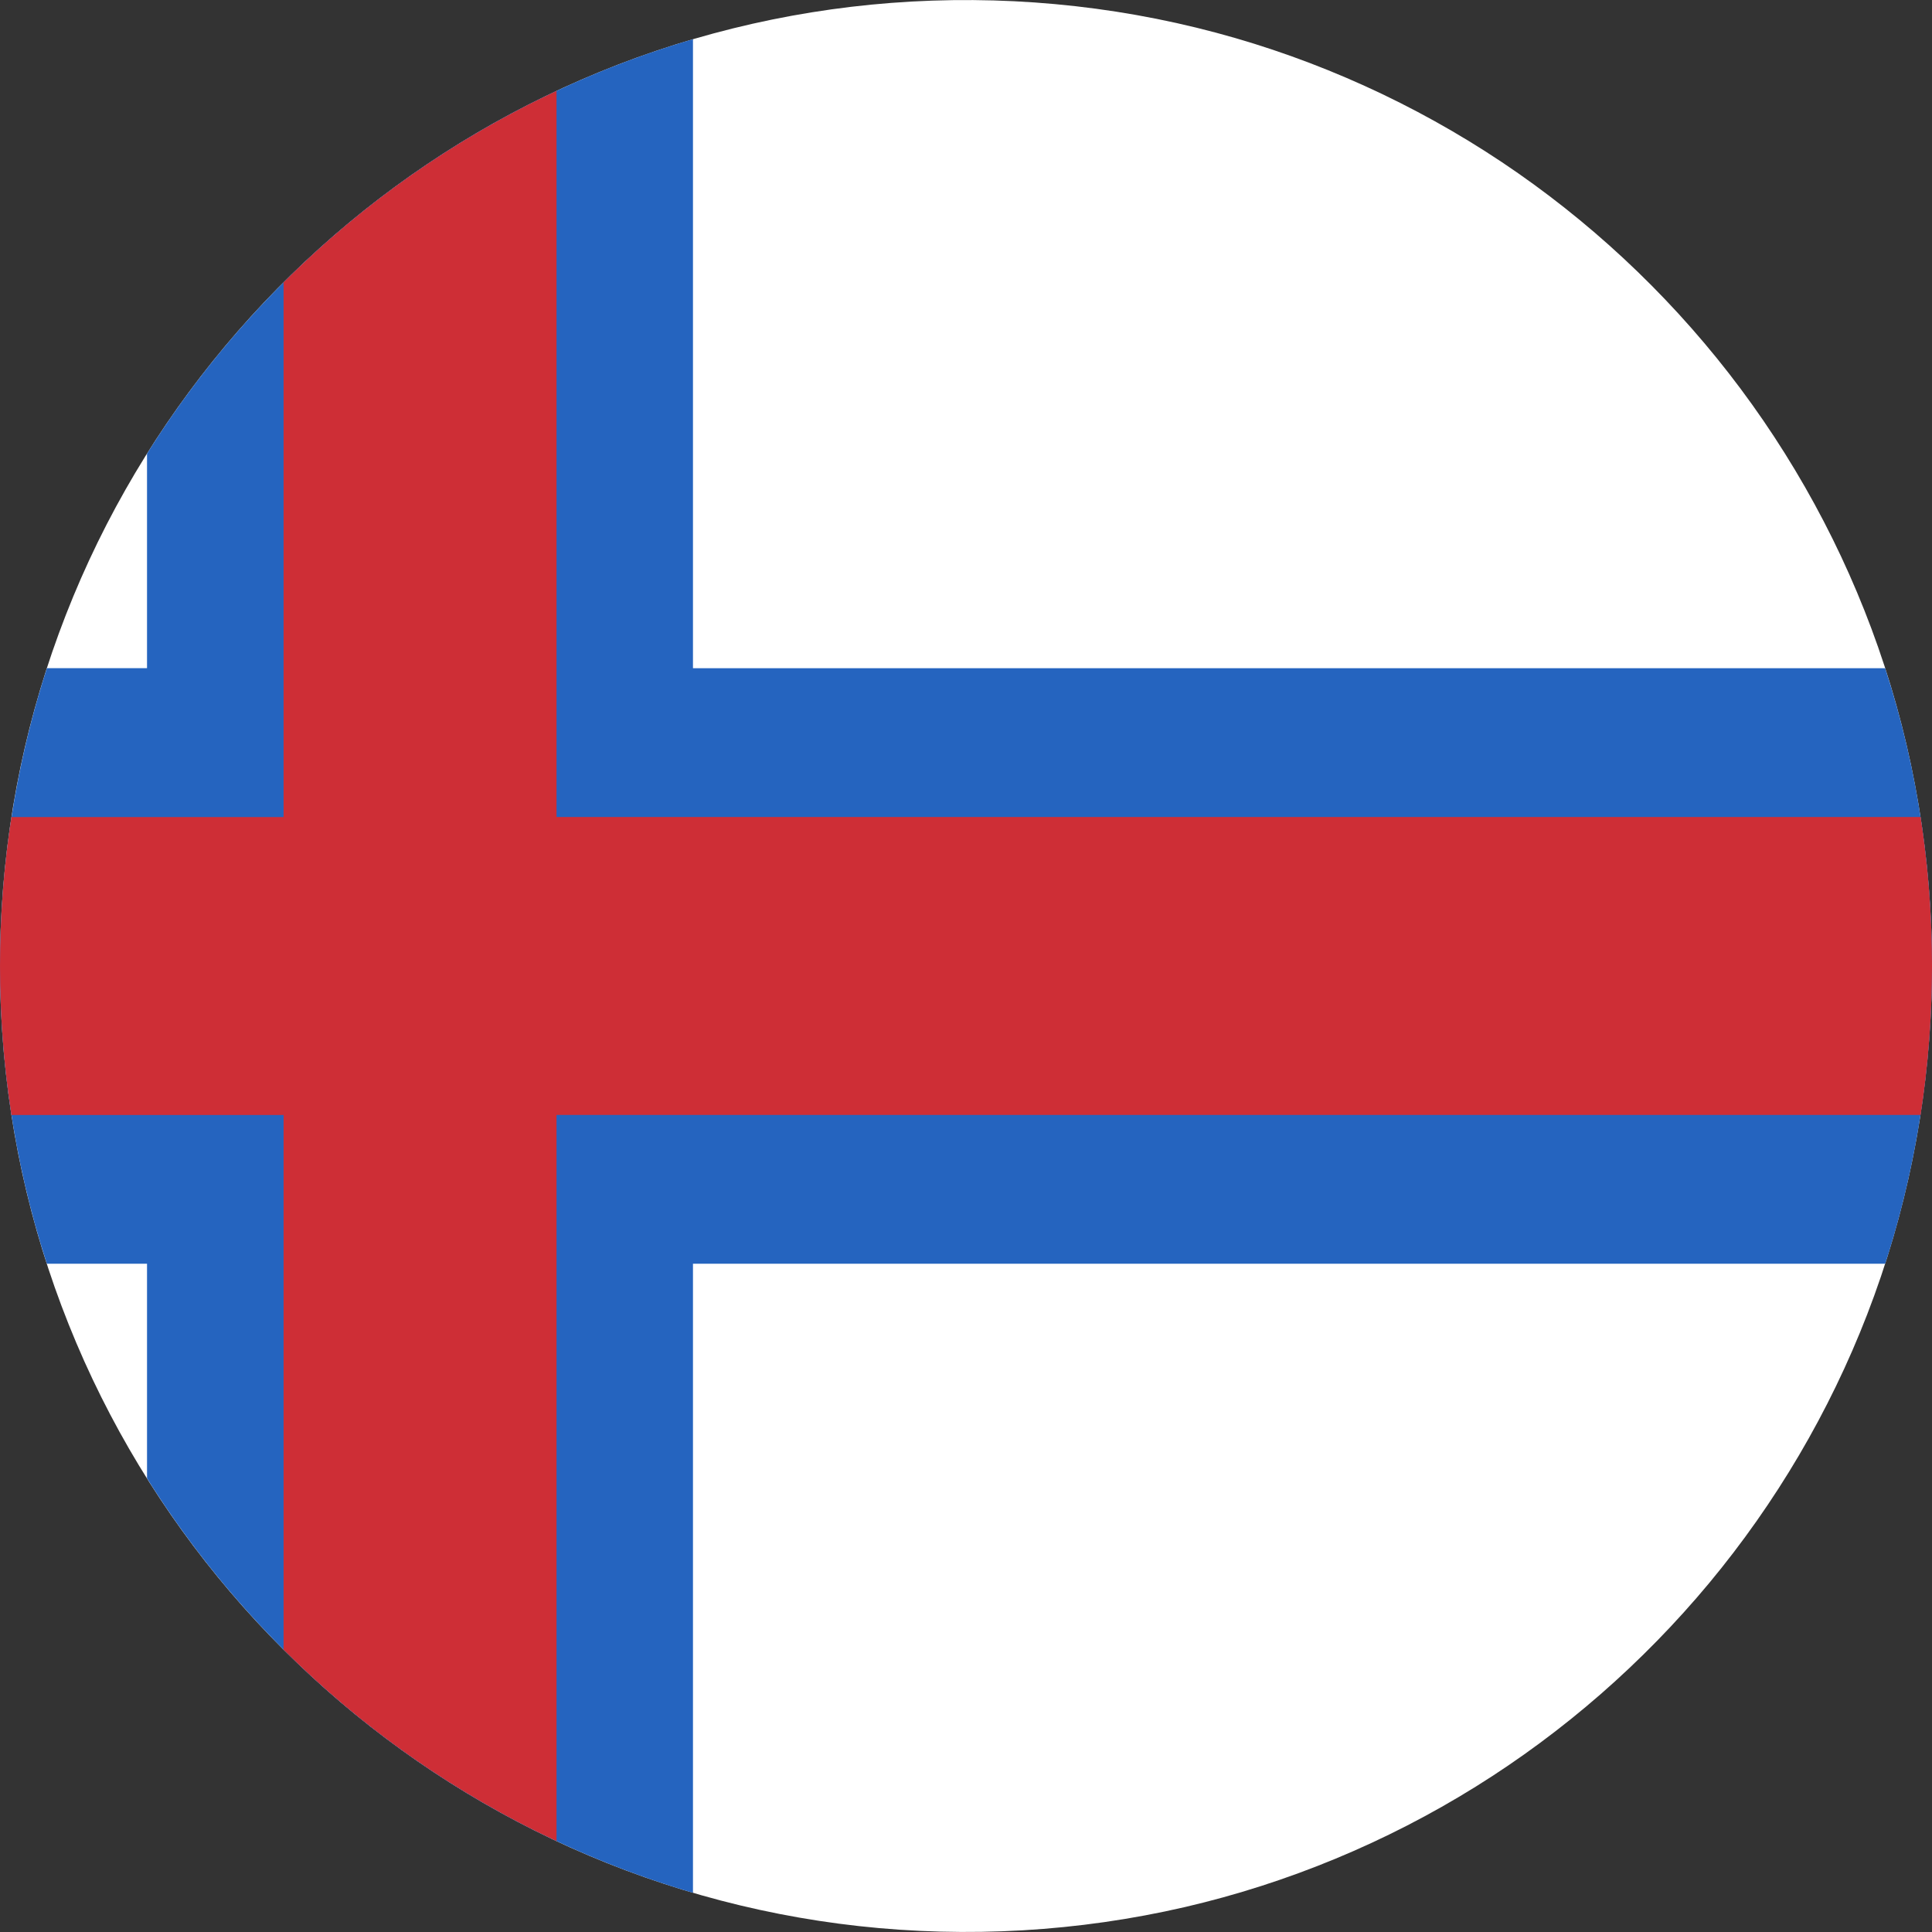 <?xml version="1.0" encoding="iso-8859-1"?>
<!-- Generator: Adobe Illustrator 18.0.0, SVG Export Plug-In . SVG Version: 6.00 Build 0)  -->
<!DOCTYPE svg PUBLIC "-//W3C//DTD SVG 1.1//EN" "http://www.w3.org/Graphics/SVG/1.1/DTD/svg11.dtd">
<svg version="1.1" xmlns="http://www.w3.org/2000/svg" xmlns:xlink="http://www.w3.org/1999/xlink" x="0px" y="0px"
	 viewBox="0 0 38.017 38.017" style="enable-background:new 0 0 38.017 38.017;" xml:space="preserve">
<rect x="0" y="0" width="38.017" height="38.017" fill="#333333" stroke="none"/>
<g id="Layer_444">
	<g id="Layer_445">
		<g>
			<path style="fill:#FFFFFF;" d="M38.017,19.009c0-2.132-0.355-4.261-1.06-6.274c-0.679-1.941-1.677-3.769-2.94-5.392
				c-1.253-1.61-2.765-3.017-4.46-4.15c-1.719-1.148-3.625-2.014-5.622-2.548c-2.079-0.556-4.251-0.752-6.397-0.588
				c-2.101,0.161-4.174,0.673-6.106,1.514C9.553,2.388,7.81,3.512,6.288,4.884C4.771,6.25,3.476,7.861,2.468,9.637
				c-1.028,1.81-1.754,3.788-2.139,5.833c-0.4,2.122-0.436,4.313-0.108,6.448c0.316,2.065,0.979,4.073,1.95,5.921
				c0.95,1.809,2.194,3.461,3.669,4.877c1.475,1.418,3.179,2.596,5.027,3.474c1.896,0.9,3.94,1.479,6.027,1.71
				c2.142,0.237,4.326,0.112,6.428-0.375c2.019-0.469,3.958-1.273,5.718-2.369c1.732-1.078,3.288-2.437,4.593-4.006
				c1.312-1.579,2.367-3.369,3.108-5.284c0.766-1.978,1.191-4.082,1.264-6.202C38.013,19.446,38.017,19.227,38.017,19.009z"/>
			<path style="fill:#2564BF;" d="M37.096,24.867c0.895-2.766,1.141-5.731,0.724-8.607c-0.153-1.055-0.395-2.097-0.725-3.111H13.636
				V0.771C9.136,2.095,5.33,5.038,2.893,8.927v4.221h-1.97c-0.893,2.758-1.141,5.716-0.729,8.585
				c0.153,1.063,0.396,2.113,0.728,3.134h1.971v4.223c2.438,3.889,6.243,6.832,10.743,8.156V24.867H37.096z"/>
			<path style="fill:#CE2E36;" d="M37.792,21.939c0.3-1.939,0.3-3.923,0-5.862H10.951V1.789C8.945,2.73,7.128,4.01,5.58,5.557
				v10.521H0.226c-0.301,1.938-0.301,3.923,0,5.862H5.58V32.46c1.549,1.547,3.365,2.827,5.371,3.768V21.939H37.792z"/>
		</g>
	</g>
</g>
<g id="Layer_1">
</g>
</svg>
